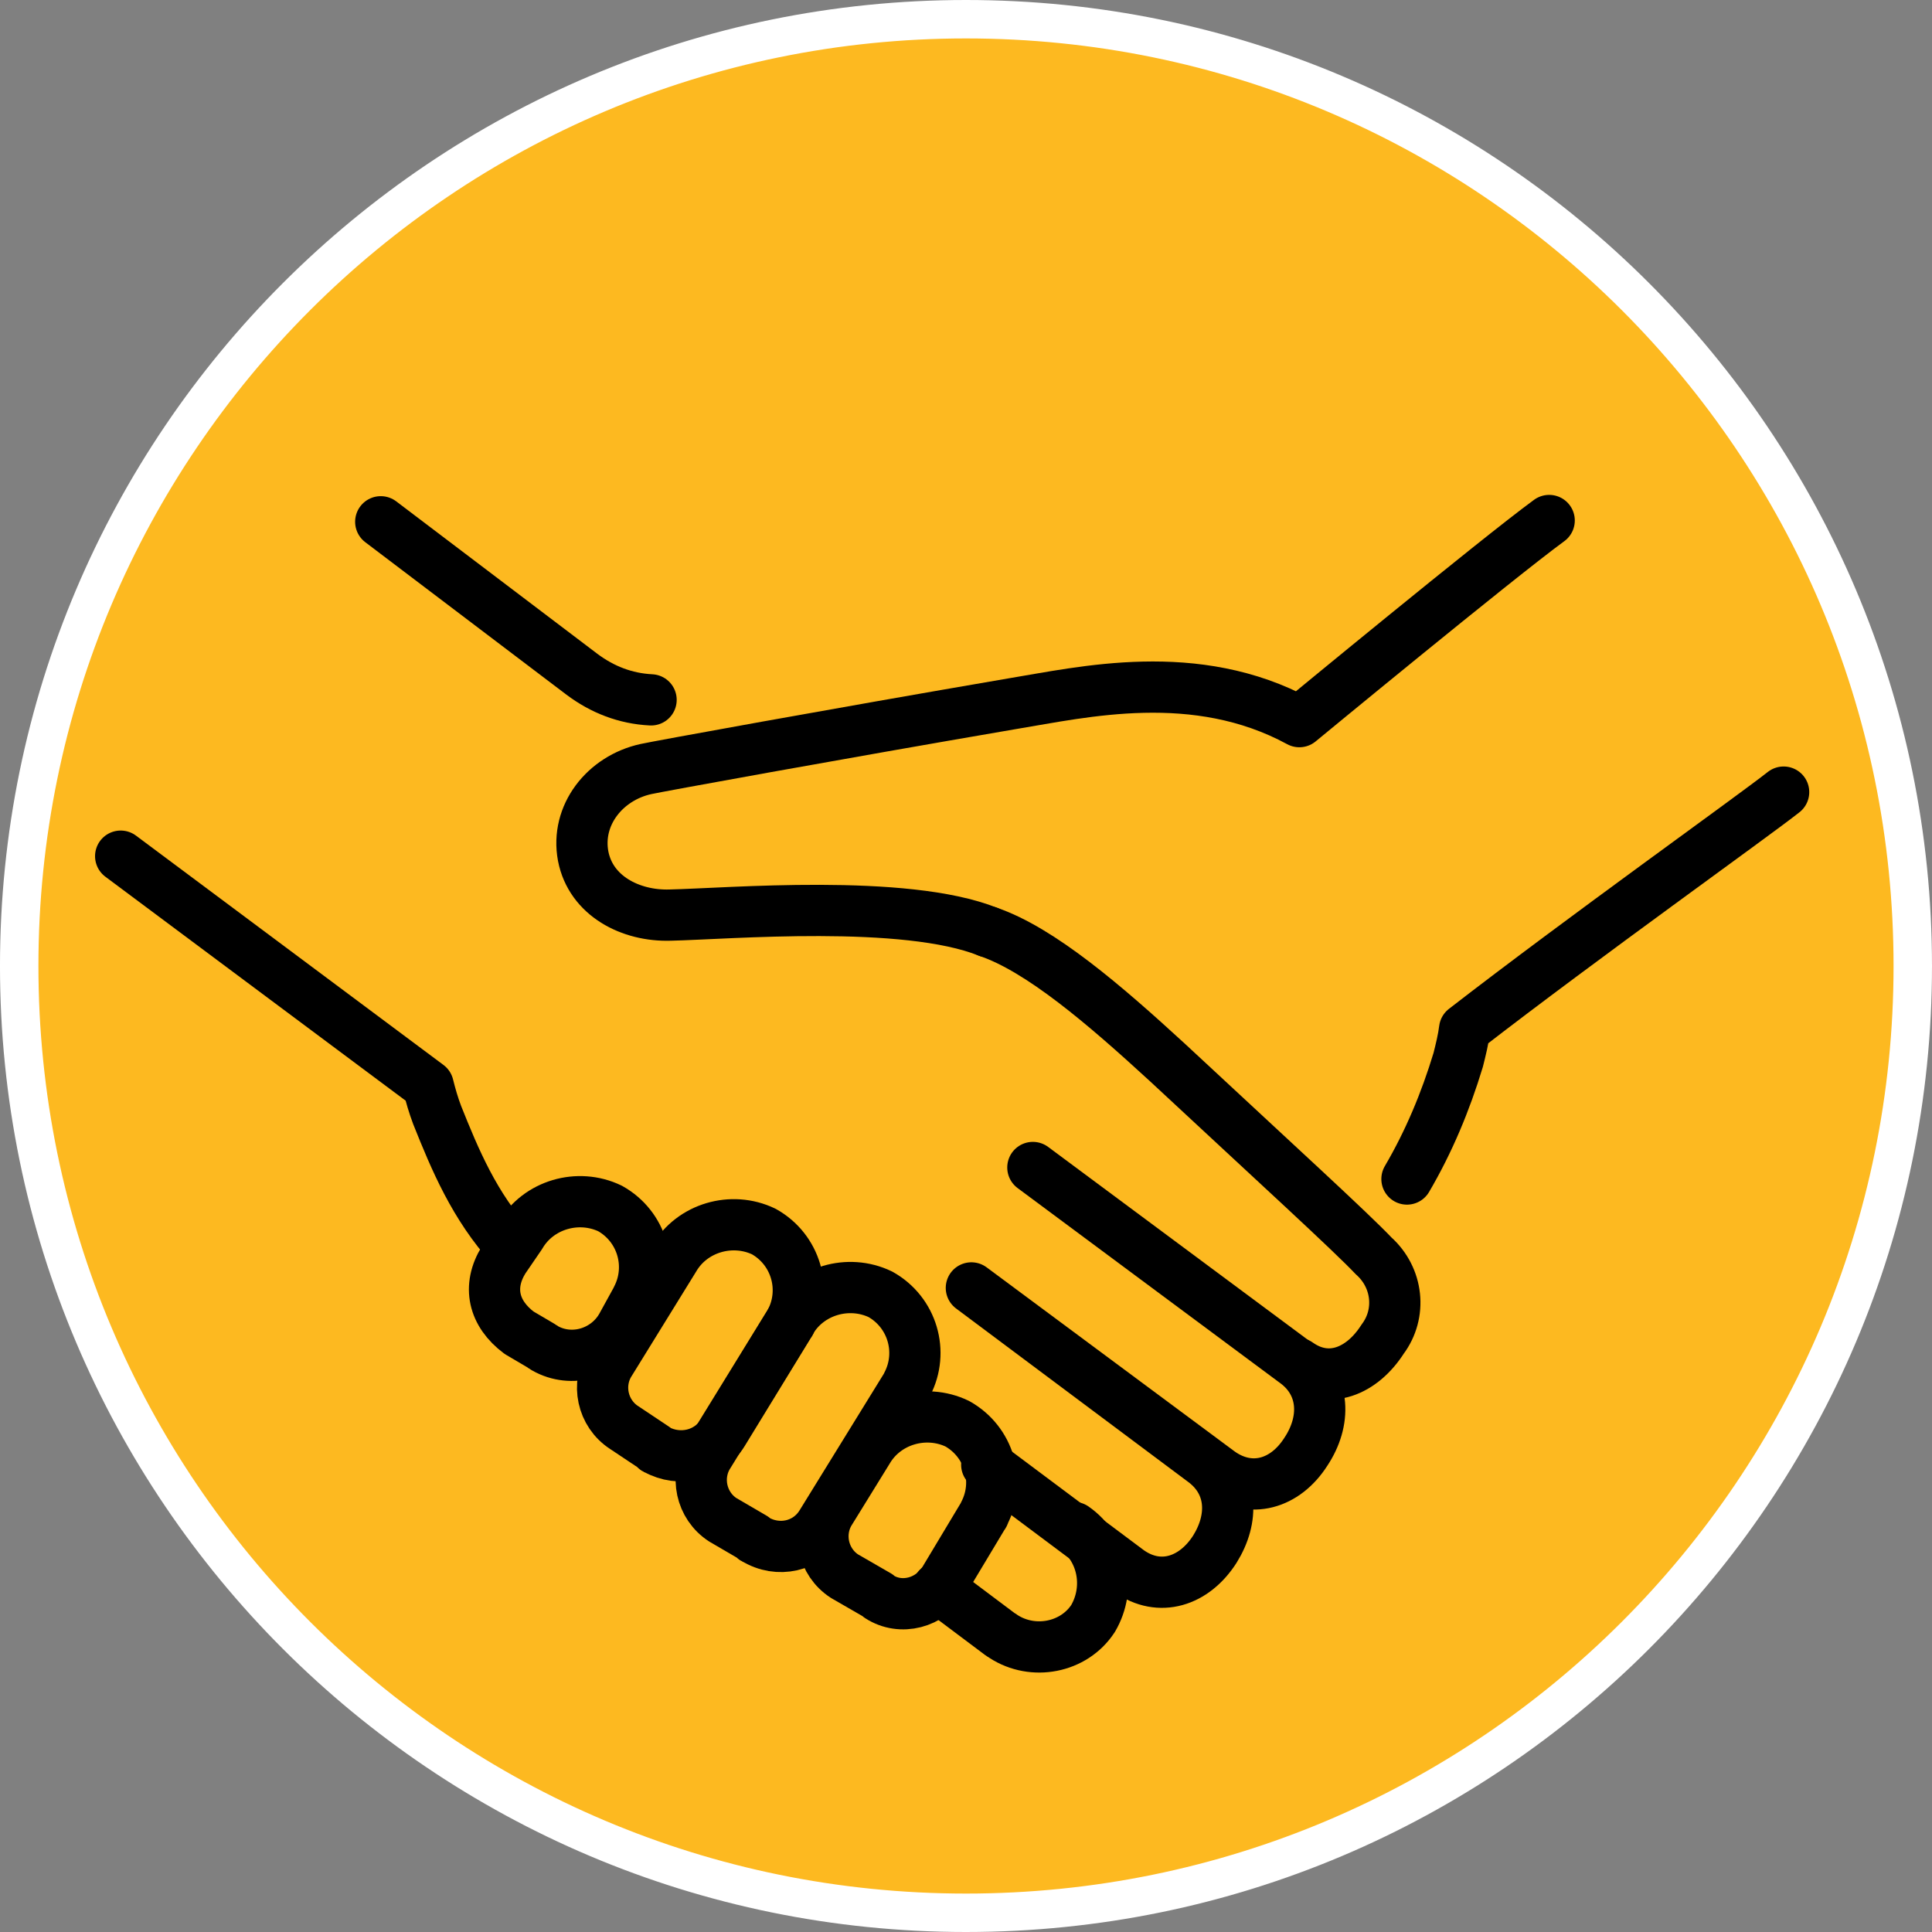 <?xml version="1.0" encoding="utf-8"?>
<!-- Generator: Adobe Illustrator 25.2.0, SVG Export Plug-In . SVG Version: 6.00 Build 0)  -->
<svg version="1.1" id="Layer_1" xmlns="http://www.w3.org/2000/svg" xmlns:xlink="http://www.w3.org/1999/xlink" x="0px" y="0px"
	 viewBox="0 0 150.8 150.8" style="enable-background:new 0 0 150.8 150.8;" xml:space="preserve">
<rect x="0" y="0" width="150.8" height="150.8" fill="#808080" stroke="none"/>
<style type="text/css">
	.st0{fill:#E6E6E6;}
	.st1{fill:#FDB920;stroke:#FFFFFF;stroke-width:3;}
	.st2{fill:none;stroke:#000000;stroke-width:4;stroke-linecap:round;stroke-linejoin:round;}
</style>
<g id="Group_1718" transform="translate(-1186.5 -778.431)">
	<g id="Group_50" transform="translate(84.689 442.203)">
		<path id="Path_14" class="st0" d="M1293.5,410.5"/>
		<g id="Group_23" transform="translate(1096.878 328.476)">
			<g id="Group_12" transform="translate(6.432 9.252)">
				<path id="Path_15" class="st1" d="M73.9,147.8C33.1,147.8,0,114.7,0,73.9C0,33.1,33.1,0,73.9,0c40.8,0,73.9,33.1,73.9,73.9
					C147.8,114.7,114.7,147.8,73.9,147.8z"/>
			</g>
		</g>
	</g>
	<g id="Group_51" transform="translate(481.619 -193.342)">
		<path id="Path_119" class="st2" d="M814.7,1063.8c1.7-2.9,3-6,4-9.3c0.2-0.8,0.4-1.6,0.5-2.4l0,0c9.3-7.2,22.5-16.6,24.9-18.5"/>
		<path id="Path_120" class="st2" d="M782,1044.5c4.1,1.4,9.1,5.7,14,10.2c8.6,8,14.3,13.2,16.1,15.1c1.9,1.7,2.2,4.5,0.7,6.5
			c-1.6,2.5-4.2,3.6-6.6,1.9"/>
		<path id="Path_121" class="st2" d="M734.6,1012.5c3.7,2.8,15.7,11.9,15.7,11.9c1.6,1.2,3.4,1.9,5.4,2"/>
		<path id="Path_122" class="st2" d="M744.8,1069.1c-2.9-3.2-4.4-6.8-5.8-10.3c-0.3-0.8-0.5-1.5-0.7-2.3l0,0l-24-17.9"/>
		<path id="Path_123" class="st2" d="M788.7,1091c2.3,1.6,2.9,4.7,1.5,7.1c-1.5,2.3-4.7,2.9-7,1.4c-0.1-0.1-0.2-0.1-0.3-0.2
			l-4.8-3.6"/>
		<path id="Path_124" class="st2" d="M785.5,1062.9l20.6,15.3c2.2,1.7,2.3,4.5,0.7,6.9c-1.6,2.5-4.3,3.3-6.7,1.6l-19.4-14.4
			l18.2,13.6c2.2,1.7,2.3,4.4,0.8,6.8c-1.6,2.5-4.3,3.4-6.7,1.7l-11.1-8.3"/>
		<path id="Path_125" class="st2" d="M761.3,1090.4c-1.7-1.1-2.2-3.4-1.1-5.1l6.4-10.4c1.4-2.4,4.5-3.3,7-2.1c2.5,1.4,3.4,4.5,2.1,7
			c0,0.1-0.1,0.2-0.1,0.2l-6.6,10.7c-1.1,1.8-3.4,2.3-5.2,1.2c0,0-0.1,0-0.1-0.1L761.3,1090.4z"/>
		<path id="Path_126" class="st2" d="M753.6,1083.2c-1.7-1.1-2.2-3.4-1.1-5.1l5-8.1c1.4-2.4,4.5-3.3,7-2.1c2.5,1.4,3.4,4.5,2.1,7
			c0,0.1-0.1,0.2-0.1,0.2l-5.2,8.5c-1.1,1.8-3.4,2.3-5.2,1.3c0,0-0.1,0-0.1-0.1L753.6,1083.2z"/>
		<path id="Path_127" class="st2" d="M770.8,1094.8c-1.7-1.1-2.2-3.4-1.1-5.1l2.9-4.7c1.4-2.4,4.5-3.3,7-2.1c2.5,1.4,3.4,4.5,2.1,7
			c0,0.1-0.1,0.2-0.1,0.2l-3,5c-1.1,1.8-3.4,2.4-5.1,1.3c0,0-0.1-0.1-0.1-0.1L770.8,1094.8z"/>
		<path id="Path_128" class="st2" d="M745.4,1075.8c-2-1.5-2.5-3.6-1.2-5.7l1.3-1.9c1.4-2.4,4.5-3.3,7-2.1c2.5,1.4,3.4,4.5,2.1,7
			c0,0.1-0.1,0.2-0.1,0.2l-1.1,2c-1.2,2.1-3.9,2.9-6,1.7c-0.1-0.1-0.2-0.1-0.3-0.2L745.4,1075.8z"/>
		<path id="Path_129" class="st2" d="M825.8,1012.4c-4.1,3-19.5,15.7-19.5,15.7c-8.1-4.4-16.9-2.3-22.4-1.4
			c-14,2.4-27.7,4.9-28.6,5.1c-3.2,0.7-5.5,3.6-4.9,6.8c0.6,3.1,3.7,4.7,6.8,4.6c4.5-0.1,18.3-1.3,24.8,1.3"/>
	</g>
</g>
</svg>
